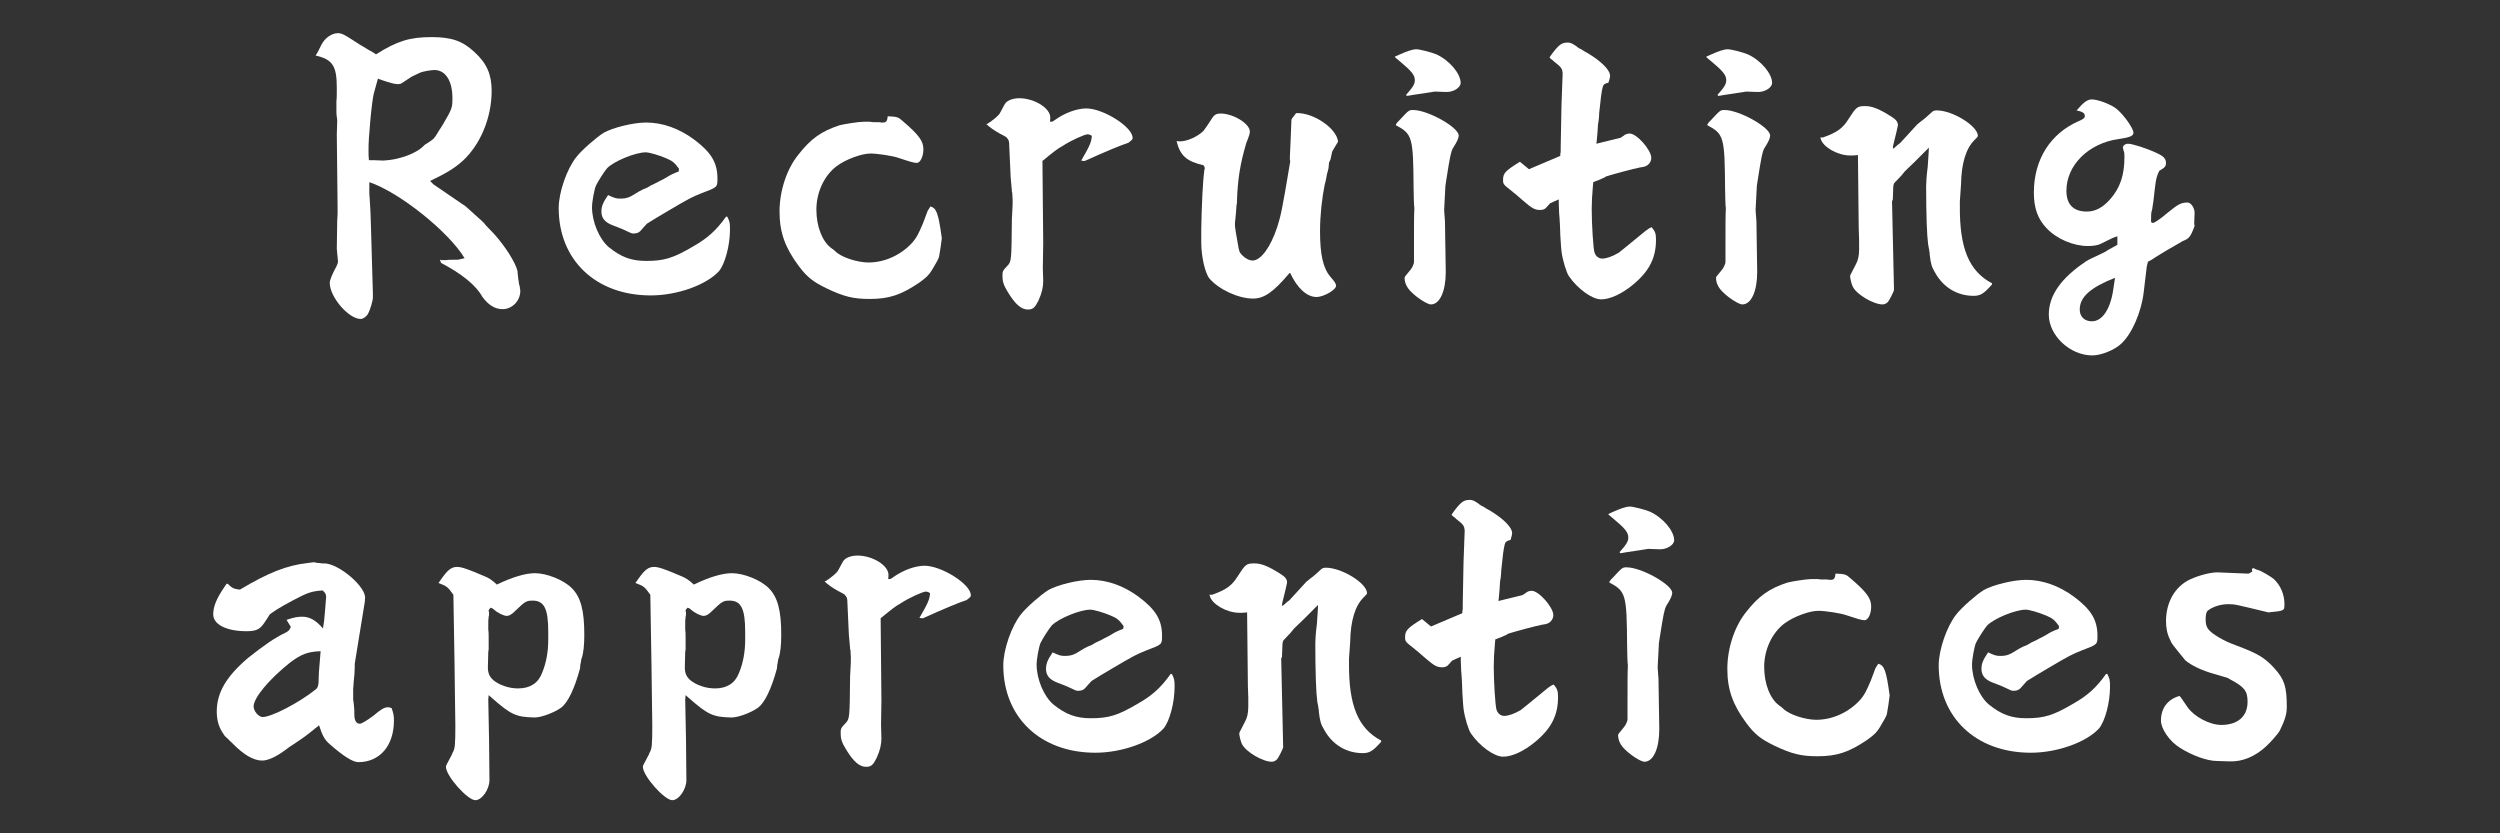 <?xml version="1.0" encoding="utf-8"?>
<!-- Generator: Adobe Illustrator 16.0.4, SVG Export Plug-In . SVG Version: 6.00 Build 0)  -->
<!DOCTYPE svg PUBLIC "-//W3C//DTD SVG 1.1//EN" "http://www.w3.org/Graphics/SVG/1.1/DTD/svg11.dtd">
<svg version="1.1" id="レイヤー_1" xmlns="http://www.w3.org/2000/svg" xmlns:xlink="http://www.w3.org/1999/xlink" x="0px"
	 y="0px" width="153.071px" height="51.024px" viewBox="0 0 153.071 51.024" enable-background="new 0 0 153.071 51.024"
	 xml:space="preserve">
<rect x="0" y="0" width="153.071" height="51.024" fill="#333333" stroke="none"/>
<g>
	<defs>
		<rect id="SVGID_1_" x="13.055" y="2.031" width="126.962" height="46.962"/>
	</defs>
	<clipPath id="SVGID_2_">
		<use xlink:href="#SVGID_1_"  overflow="visible"/>
	</clipPath>
	<path clip-path="url(#SVGID_2_)" fill="#FFFFFF" d="M20.646,7.408V7.335l-0.025-0.191c-0.023-0.097-0.023-0.313-0.023-0.457V6.279
		V6.255V6.183c0.023-0.119,0.023-0.455,0.023-0.72V5.367c0-1.344-0.264-1.728-1.296-1.967c0.073-0.121,0.145-0.217,0.24-0.433
		l0.121-0.24c0.215-0.407,0.624-0.696,1.007-0.696c0.216,0,0.409,0.095,0.96,0.457c0.288,0.191,0.409,0.263,0.889,0.55
		c0.168,0.097,0.359,0.193,0.48,0.29c1.296-0.817,2.064-1.057,3.408-1.057c1.224,0,1.896,0.24,2.616,0.912
		c0.769,0.696,1.057,1.393,1.057,2.377c0,1.631-0.672,3.264-1.752,4.271c-0.504,0.456-1.009,0.768-2.017,1.248l0.216,0.217
		l1.969,1.344l0.744,0.672c0.12,0.096,0.216,0.191,0.336,0.312c0.023,0,0.023,0.024,0.048,0.047l0.095,0.121l0.529,0.552
		c0.648,0.72,1.295,1.728,1.416,2.256v0.024v0.024l0.047,0.432v0.025l0.025,0.119l0.023,0.192c0.025,0.025,0.025,0.048,0.025,0.072
		l0.023,0.096v0.048c0.025,0.072,0.025,0.12,0.025,0.192c0,0.6-0.504,1.105-1.081,1.105c-0.48,0-0.887-0.265-1.248-0.768
		c-0.383-0.697-1.248-1.392-2.52-2.065l-0.071-0.192c0.095,0.024,0.119,0.024,0.191,0.024h0.024h0.144
		c0.12-0.024,0.168-0.024,0.433-0.024h0.288c0.095-0.024,0.168-0.024,0.431-0.096c-0.96-1.607-3.984-4.032-5.833-4.656v0.527
		c0,0.193,0,0.265,0.025,0.529c0.048,0.623,0.048,0.913,0.072,1.584l0.12,4.153v0.287c0,0.168-0.168,0.744-0.288,0.961
		c-0.097,0.191-0.312,0.336-0.456,0.336c-0.744,0-1.896-1.344-1.896-2.209c0-0.168,0.144-0.528,0.408-1.008
		c0.048-0.096,0.095-0.216,0.095-0.312l-0.072-0.768l0.025-1.68l0.024-0.48v-0.336l-0.049-4.512l0.025-0.769V7.408z M22.878,9.808
		l0.576,0.023h0.024c0.96-0.047,2.04-0.431,2.496-0.935c0.049-0.049,0.096-0.072,0.217-0.145c0.359-0.24,0.383-0.24,0.624-0.648
		c0.047-0.071,0.095-0.168,0.167-0.264c0.024-0.048,0.048-0.072,0.121-0.191c0.575-0.985,0.599-1.032,0.599-1.633
		c0-1.08-0.431-1.728-1.104-1.728c-0.216,0-0.743,0.096-0.888,0.167l-0.504,0.241l-0.624,0.408
		c-0.024,0.024-0.144,0.049-0.192,0.049c-0.241,0-0.48-0.073-0.984-0.24l-0.264-0.096l-0.048,0.168l-0.193,0.695
		c-0.119,0.336-0.359,2.881-0.335,3.504v0.192c0,0.073,0,0.241,0.024,0.433H22.878z"/>
	<path clip-path="url(#SVGID_2_)" fill="#FFFFFF" d="M44.528,13.264c0.145,0.288,0.168,0.36,0.168,0.792
		c0,0.984-0.312,2.112-0.672,2.544c-0.767,0.841-2.544,1.488-4.177,1.488c-3.36,0-5.639-2.16-5.639-5.352
		c0-0.96,0.504-2.401,1.08-3.12c0.336-0.433,1.248-1.224,1.679-1.489c0.552-0.311,1.8-0.624,2.592-0.624
		c1.009,0,2.017,0.361,2.929,1.032c1.056,0.792,1.44,1.416,1.44,2.401c0,0.528,0,0.528-0.96,0.888
		c-0.6,0.24-0.792,0.336-2.088,1.104l-0.648,0.384l-0.624,0.385L39.2,14.152c-0.096,0.095-0.216,0.144-0.408,0.144
		c-0.12,0-0.12,0-0.672-0.263l-0.361-0.145l-0.191-0.072c-0.528-0.192-0.744-0.456-0.744-0.864c0-0.312,0.096-0.552,0.407-1.008
		c0.408,0.192,0.505,0.216,0.744,0.216c0.385,0,0.576-0.073,0.985-0.336c0.12-0.073,0.144-0.096,0.383-0.216
		c0.168-0.072,0.168-0.072,0.289-0.12l0.24-0.145c0.36-0.168,0.36-0.168,0.48-0.239l0.239-0.12l0.049-0.024
		c0.024-0.024,0.096-0.049,0.168-0.096c0.216-0.144,0.432-0.24,0.552-0.288l0.191-0.073l0.025-0.168
		c-0.264-0.359-0.384-0.479-0.792-0.647c-0.456-0.193-1.032-0.361-1.248-0.361c-0.624,0-1.92,0.529-2.353,0.96
		c-0.12,0.121-0.576,0.817-0.696,1.081c-0.096,0.215-0.239,0.984-0.239,1.32c0,0.912,0.456,1.968,1.032,2.448
		c0.743,0.6,1.368,0.84,2.279,0.84c1.105,0,1.656-0.168,2.881-0.888c0.888-0.505,1.416-0.984,2.016-1.824H44.528z"/>
	<path clip-path="url(#SVGID_2_)" fill="#FFFFFF" d="M56.97,12.64c0.36,0.096,0.48,0.408,0.672,1.775l0.024,0.168
		c-0.048,0.385-0.095,0.745-0.168,1.129c-0.024,0.12-0.168,0.384-0.432,0.817c-0.192,0.311-0.336,0.455-0.768,0.767
		c-1.128,0.768-1.872,1.008-3.048,1.008c-1.009,0-1.585-0.143-2.64-0.648c-0.84-0.408-1.201-0.696-1.704-1.368
		c-0.84-1.128-1.176-2.064-1.176-3.336c0-1.248,0.431-2.592,1.151-3.48c0.769-0.984,1.416-1.44,2.521-1.801
		c0.263-0.072,1.175-0.216,1.464-0.216h0.408c0.095,0.025,0.192,0.025,0.288,0.025h0.263c0.097,0.023,0.193,0.023,0.241,0.023
		c0.192,0,0.264-0.095,0.288-0.384c0.576,0.025,0.648,0.048,0.912,0.289c0.984,0.839,1.272,1.224,1.272,1.728
		c0,0.455-0.192,0.84-0.408,0.84c-0.168,0-0.48-0.096-1.128-0.313C54.666,9.544,53.729,9.4,53.298,9.4
		c-0.553,0-1.513,0.359-2.064,0.767c-0.769,0.577-1.248,1.609-1.248,2.664c0,1.034,0.36,1.969,0.935,2.377
		c0.072,0.048,0.169,0.12,0.24,0.192c0.361,0.36,1.345,0.672,2.017,0.672c0.984,0,1.992-0.455,2.688-1.224
		c0.264-0.312,0.36-0.504,0.648-1.177l0.072-0.191c0.12-0.313,0.168-0.456,0.216-0.576L56.97,12.64z"/>
	<path clip-path="url(#SVGID_2_)" fill="#FFFFFF" d="M60.514,7.552l0.048-0.049L60.61,7.48l0.048-0.025l0.048-0.048
		c0.144-0.095,0.432-0.335,0.504-0.456l0.312-0.576c0.12-0.216,0.48-0.36,0.888-0.36c0.913,0,1.896,0.6,1.896,1.176
		c0,0.072,0,0.192-0.023,0.24c0.023,0.024,0.047,0.024,0.071,0.024h0.024c0.048,0,0.096-0.024,0.193-0.096
		c0.599-0.432,1.343-0.719,1.943-0.719c1.032,0,2.833,1.127,2.833,1.799c0,0.096,0,0.096-0.24,0.289
		c-0.025,0.023-0.025,0.023-0.048,0.023c-0.433,0.145-1.32,0.504-2.641,1.105c-0.072,0-0.143,0-0.216-0.025
		c0.529-0.912,0.624-1.128,0.649-1.511c-0.097-0.073-0.192-0.096-0.265-0.096c-0.168,0-1.032,0.383-1.536,0.72
		c-0.311,0.168-0.552,0.36-1.223,0.912l0.047,5.016l-0.024,1.535l0.024,0.793c0,0.36-0.072,0.72-0.288,1.2
		c-0.216,0.432-0.336,0.552-0.648,0.552c-0.407,0-0.768-0.312-1.224-1.056c-0.263-0.432-0.336-0.648-0.336-1.008
		c0-0.288,0.024-0.313,0.312-0.624c0.24-0.239,0.24-0.407,0.264-2.664c0-0.168,0-0.216,0.024-0.601
		c0.024-0.287,0.024-0.576,0.024-0.719v-0.048L61.978,11.8l-0.024-0.072v-0.072l-0.072-0.792l-0.096-2.113
		c0-0.095-0.048-0.24-0.144-0.312V8.415c-0.024-0.023-0.24-0.144-0.432-0.24c-0.312-0.168-0.648-0.408-0.816-0.576L60.514,7.552z"/>
	<path clip-path="url(#SVGID_2_)" fill="#FFFFFF" d="M78.951,16.72c-0.984,1.176-1.561,1.561-2.232,1.561
		c-0.888,0-2.087-0.553-2.664-1.225c-0.265-0.313-0.504-1.344-0.504-2.208v-0.816c0.023-1.392,0.095-2.976,0.191-3.624v-0.024
		c0.024-0.024,0.024-0.049,0.024-0.097c0-0.047-0.024-0.071-0.047-0.12c-0.025-0.023-0.025-0.023-0.025-0.048
		c-1.055-0.239-1.44-0.6-1.656-1.487c0.072,0.024,0.168,0.024,0.216,0.024c0.432,0,1.08-0.289,1.44-0.649
		c0.048-0.048,0.336-0.48,0.504-0.744c0.145-0.24,0.288-0.312,0.528-0.312c0.792,0,1.8,0.624,1.8,1.105
		c0,0.119-0.048,0.287-0.216,0.695c-0.383,1.297-0.528,2.209-0.576,3.625v0.096l-0.023,0.072c-0.025,0.432-0.048,0.623-0.073,0.888
		c-0.024,0.096-0.024,0.192-0.024,0.408c0,0.025,0,0.025,0.049,0.36c0.191,1.127,0.191,1.127,0.264,1.272
		c0.191,0.264,0.503,0.48,0.767,0.48c0.505,0,1.104-0.816,1.513-2.064c0.216-0.672,0.312-1.128,0.744-3.721l0.048-0.287
		c-0.024-0.072-0.024-0.144-0.024-0.192V9.64c0.024-0.576,0.072-1.441,0.097-2.305c0.023-0.072,0.071-0.12,0.119-0.191l0.169-0.217
		c1.056-0.048,2.496,0.937,2.567,1.752l-0.119,0.192l-0.145,0.241c-0.048,0.071-0.072,0.143-0.096,0.168l-0.097,0.456
		c0,0.023-0.048,0.12-0.096,0.215l-0.023,0.265c0,0.047-0.024,0.168-0.072,0.336c-0.024,0.047-0.048,0.168-0.072,0.336
		c-0.024,0.119-0.048,0.264-0.096,0.408c-0.168,0.816-0.288,1.896-0.288,2.856c0,1.464,0.191,2.28,0.647,2.808
		c0.24,0.264,0.337,0.432,0.337,0.528c0,0.264-0.769,0.697-1.2,0.697c-0.576,0-1.177-0.529-1.608-1.465H78.951z"/>
	<path clip-path="url(#SVGID_2_)" fill="#FFFFFF" d="M85.666,3.351c0.479-0.216,0.84-0.336,1.032-0.336
		c0.239,0,0.96,0.191,1.248,0.313c0.792,0.359,1.488,1.175,1.488,1.751c0,0.288-0.456,0.577-0.912,0.552L87.85,5.607
		c-1.392,0.217-1.392,0.217-1.416,0.217c-0.144,0.023-0.216,0.047-0.312,0.047l-0.023-0.072c0.408-0.456,0.528-0.647,0.528-0.888
		c0-0.312-0.192-0.552-0.912-1.152l-0.288-0.24l-0.024-0.048L85.666,3.351z M85.474,7.599l0.024-0.023l0.023-0.024l0.024-0.049
		l0.12-0.12c0.6-0.647,0.6-0.647,0.864-0.647c0.888,0,2.784,1.055,2.784,1.559c0,0.169-0.097,0.384-0.361,0.792
		c-0.119,0.241-0.167,0.457-0.407,1.992l-0.048,0.313v0.048l-0.072,1.368v0.096l0.048,0.648l0.049,3.096
		c0,1.176-0.361,1.992-0.912,1.992c-0.192,0-0.792-0.359-1.177-0.744c-0.288-0.264-0.432-0.576-0.432-0.888
		c0-0.048,0.048-0.12,0.216-0.311c0.24-0.289,0.264-0.336,0.312-0.481c0.023-0.048,0.047-0.096,0.047-0.168V15.64v-0.648
		c0-1.152,0-1.872,0.024-2.232c-0.024-0.143-0.048-0.816-0.048-1.296c-0.023-3.049-0.072-3.264-1.08-3.793V7.599z"/>
	<path clip-path="url(#SVGID_2_)" fill="#FFFFFF" d="M95.175,12.328l-0.265,0.12l-0.24,0.265c-0.071,0.095-0.216,0.143-0.359,0.143
		c-0.312,0-0.48-0.071-1.032-0.551c-0.168-0.145-0.336-0.289-0.528-0.456l-0.072-0.048l-0.048-0.049
		c-0.576-0.455-0.601-0.455-0.601-0.744c0-0.409,0.145-0.552,1.033-1.104l0.552,0.456l1.92-0.815V9.424
		c0.024-0.096,0.024-0.119,0.024-0.168V9.137V9.015l0.048-2.568l0.072-1.967c-0.025-0.264-0.072-0.361-0.48-0.673
		c-0.048-0.024-0.072-0.047-0.072-0.071l-0.097-0.072l-0.143-0.12V3.496l0.048-0.072c0.072-0.096,0.072-0.096,0.12-0.168
		c0.432-0.553,0.576-0.649,0.96-0.649c0.144,0,0.288,0.073,0.528,0.241l0.048,0.047c0.023,0,0.048,0.025,0.071,0.048
		c0.12,0.049,0.24,0.12,0.337,0.193l0.216,0.12c0.84,0.504,1.368,1.031,1.368,1.392c0,0.072-0.024,0.168-0.097,0.408
		c-0.264,0.072-0.312,0.12-0.359,0.288c-0.072,0.288-0.12,0.672-0.217,1.632v0.047v0.049l-0.023,0.264l-0.048,0.312l-0.024,0.409
		l-0.048,0.55l-0.024,0.194l0.385-0.097c0.672-0.168,0.912-0.216,1.08-0.265c0.023,0,0.023,0,0.048-0.023
		c0,0,0.023-0.024,0.144-0.096c0.097-0.096,0.24-0.144,0.385-0.144c0.432,0,1.319,1.007,1.319,1.488
		c0,0.288-0.216,0.504-0.479,0.553c-0.12,0-1.008,0.215-1.849,0.455l-0.408,0.121c0,0-0.071,0.023-0.168,0.096
		c-0.096,0.023-0.191,0.095-0.336,0.143l-0.312,0.12l-0.024,0.264c-0.048,0.504-0.071,1.008-0.071,1.392
		c0,0.936,0.096,2.401,0.168,2.641c0.071,0.24,0.264,0.384,0.479,0.384c0.24,0,0.601-0.12,1.008-0.36c0,0,0.576-0.457,1.681-1.369
		c0.144-0.095,0.191-0.143,0.336-0.192c0.216,0.265,0.264,0.385,0.264,0.769c0,1.104-0.408,1.919-1.392,2.736
		c-0.696,0.576-1.416,0.912-1.97,0.912c-0.551,0-1.438-0.647-1.967-1.416c-0.144-0.192-0.384-0.96-0.456-1.513
		c-0.024-0.191-0.024-0.24-0.072-0.96c-0.023-0.647-0.023-0.719-0.048-1.08c-0.023-0.216-0.023-0.239-0.048-0.864v-0.287
		L95.175,12.328z"/>
	<path clip-path="url(#SVGID_2_)" fill="#FFFFFF" d="M104.735,3.351c0.48-0.216,0.84-0.336,1.032-0.336
		c0.24,0,0.96,0.191,1.248,0.313c0.792,0.359,1.488,1.175,1.488,1.751c0,0.288-0.456,0.577-0.912,0.552l-0.672-0.024
		c-1.393,0.217-1.393,0.217-1.416,0.217c-0.145,0.023-0.216,0.047-0.312,0.047l-0.023-0.072c0.407-0.456,0.527-0.647,0.527-0.888
		c0-0.312-0.191-0.552-0.912-1.152l-0.288-0.24l-0.023-0.048L104.735,3.351z M104.544,7.599l0.023-0.023l0.024-0.024l0.023-0.049
		l0.12-0.12c0.601-0.647,0.601-0.647,0.864-0.647c0.888,0,2.784,1.055,2.784,1.559c0,0.169-0.096,0.384-0.36,0.792
		c-0.119,0.241-0.167,0.457-0.407,1.992l-0.049,0.313v0.048l-0.071,1.368v0.096l0.048,0.648l0.048,3.096
		c0,1.176-0.359,1.992-0.912,1.992c-0.192,0-0.792-0.359-1.176-0.744c-0.288-0.264-0.433-0.576-0.433-0.888
		c0-0.048,0.049-0.12,0.217-0.311c0.239-0.289,0.264-0.336,0.312-0.481c0.024-0.048,0.049-0.096,0.049-0.168V15.64v-0.648
		c0-1.152,0-1.872,0.023-2.232c-0.023-0.143-0.048-0.816-0.048-1.296c-0.024-3.049-0.072-3.264-1.08-3.793V7.599z"/>
	<path clip-path="url(#SVGID_2_)" fill="#FFFFFF" d="M113.469,9.519h-0.191c-0.769,0-1.681-0.527-1.8-1.031l-0.024-0.073h0.168
		c0.864-0.312,1.201-0.551,1.561-1.127c0.479-0.745,0.527-0.792,1.031-0.792c0.408,0,0.841,0.168,1.561,0.624
		c0.312,0.192,0.432,0.336,0.432,0.551c0,0.025-0.096,0.456-0.312,1.321l0.023,0.12l0.192-0.168c0.072-0.072,0.145-0.12,0.24-0.193
		l1.032-1.128c0.024-0.024,0.12-0.096,0.264-0.215c0.12-0.073,0.36-0.288,0.648-0.553c0.071-0.071,0.168-0.096,0.288-0.096
		c0.983,0,2.52,0.961,2.52,1.561c0,0.048-0.07,0.119-0.216,0.263c-0.504,0.504-0.792,1.393-0.816,2.713l-0.071,1.032v0.192v0.071
		c-0.024,2.593,0.552,4.009,1.968,4.753v0.072c-0.504,0.577-0.72,0.697-1.128,0.697c-0.984,0-1.848-0.504-2.353-1.416
		c-0.216-0.361-0.264-0.529-0.336-1.129v-0.096l-0.023-0.096c0-0.095-0.024-0.12-0.072-0.431c-0.072-0.53-0.12-1.778-0.12-3.553
		c0-0.168,0.024-0.648,0.096-1.176c0.048-0.793,0.072-0.961,0.072-1.176l-0.216,0.215l-0.601,0.601l-0.647,0.624l-0.216,0.264
		L115.99,11.2c-0.049,0.072-0.073,0.168-0.073,0.383l-0.023,0.625l-0.048,0.12l0.12,5.424c0,0.072-0.265,0.601-0.36,0.72
		c-0.072,0.096-0.216,0.168-0.336,0.168c-0.552,0-1.584-0.6-1.824-1.08c-0.072-0.119-0.168-0.527-0.168-0.647
		c0-0.048,0-0.048,0.337-0.697c0.143-0.24,0.215-0.552,0.215-0.935v-0.576l-0.023-0.697l-0.049-4.512L113.469,9.519z"/>
	<path clip-path="url(#SVGID_2_)" fill="#FFFFFF" d="M129.379,14.56l-0.792,0.385c-0.144,0.071-0.433,0.119-0.744,0.119
		c-0.889,0-1.92-0.431-2.544-1.103c-0.528-0.553-0.769-1.225-0.769-2.16c0-2.041,1.009-3.625,2.76-4.393
		c0.288-0.12,0.361-0.192,0.361-0.312c0-0.168-0.145-0.264-0.505-0.336c0.456-0.528,0.672-0.672,0.937-0.672
		c0.384,0,1.199,0.312,1.536,0.599c0.432,0.361,1.008,1.177,1.008,1.441c0,0.192-0.216,0.288-0.912,0.384
		c-1.849,0.264-3.192,1.608-3.192,3.168c0,0.84,0.432,1.273,1.248,1.273c0.528,0,0.984-0.24,1.465-0.793
		c0.575-0.672,0.84-1.439,0.84-2.544c0-0.216,0-0.265-0.048-0.384c-0.024-0.072-0.049-0.168-0.049-0.192
		c0-0.12,0.145-0.239,0.312-0.239c0.264,0,1.104,0.263,1.777,0.575c0.406,0.192,0.551,0.337,0.551,0.6
		c0,0.216-0.072,0.288-0.408,0.48c-0.143,0.288-0.192,0.433-0.264,1.009l-0.097,0.84l-0.071,0.48v0.023l-0.024,0.073
		c-0.048,0.168-0.048,0.287-0.048,0.623V13.6c0.072,0.048,0.096,0.048,0.12,0.048c0.096,0,0.504-0.288,0.864-0.599
		c0.672-0.553,0.863-0.649,1.248-0.649c0.216,0,0.432,0.336,0.432,0.624l-0.024,0.648l0.024,0.169
		c-0.264,0.696-0.336,0.768-0.768,0.936l-0.024,0.024c-0.719,0.408-1.248,0.719-1.584,0.935c-0.24,0.168-0.288,0.193-0.48,0.289
		l-0.071,0.287l-0.192,1.609c-0.145,1.2-0.72,2.52-1.368,3.12c-0.408,0.385-1.225,0.721-1.776,0.721
		c-1.368,0-2.663-1.225-2.663-2.497c0-1.176,0.743-2.232,2.279-3.264c0.192-0.12,0.36-0.193,0.816-0.408
		c0.119-0.048,0.239-0.12,0.336-0.168c0.023,0,0.071-0.025,0.12-0.073l0.119-0.071c0.217-0.121,0.385-0.217,0.528-0.289v-0.191
		v-0.336L129.379,14.56z M127.339,18.953c0,0.432,0.288,0.72,0.744,0.72c0.647,0,1.152-0.768,1.319-2.017
		c0.024-0.119,0.049-0.336,0.097-0.647C127.986,17.609,127.339,18.185,127.339,18.953"/>
	<path clip-path="url(#SVGID_2_)" fill="#FFFFFF" d="M17.544,37.952c0.504-0.168,0.695-0.192,0.96-0.192
		c0.456,0,0.84,0.218,1.272,0.721C19.8,38.36,19.8,38.263,19.848,38c0.048-0.576,0.12-1.32,0.12-1.464s-0.048-0.24-0.216-0.384
		c-0.696,0.048-0.936,0.144-1.801,0.6c-0.744,0.385-1.464,0.84-1.464,0.912l-0.072,0.12l-0.239,0.36
		c-0.265,0.384-0.481,0.504-1.08,0.504c-1.225,0-2.041-0.408-2.041-1.032c0-0.456,0.192-0.96,0.673-1.656l0.143-0.216h0.073
		c0.288,0.288,0.383,0.312,0.744,0.359c1.727-1.031,2.856-1.487,4.152-1.631c0.216-0.025,0.216-0.025,0.384-0.049
		c0.216,0.049,0.216,0.049,0.288,0.049c0.048,0,0.096,0,0.168,0.023h0.143c0.913-0.023,2.689,1.512,2.521,2.184V36.8l-0.624,3.84
		v0.216c0,0.168-0.024,0.576-0.072,0.984c0,0.12-0.024,0.312-0.024,0.312v0.145v0.552l0.024,0.144l0.024,0.217
		c0.024,0.191,0.024,0.359,0.024,0.527v0.024c0,0.36,0.12,0.552,0.336,0.552c0.121,0,0.456-0.216,0.816-0.479
		c0.48-0.408,0.696-0.528,0.888-0.528c0.048,0,0.096,0,0.168,0.023c0.024,0.024,0.048,0.024,0.073,0.024
		c0.119,0.337,0.143,0.48,0.143,0.769c0,1.535-0.864,2.544-2.184,2.544c-0.336,0-0.936-0.384-1.752-1.104
		c-0.312-0.264-0.456-0.552-0.648-1.152l-0.24,0.192c-0.528,0.433-0.696,0.552-1.345,0.984c-0.191,0.12-0.191,0.12-0.479,0.336
		c-0.552,0.408-1.057,0.647-1.416,0.647c-0.528,0-1.128-0.336-1.872-1.104c-0.097-0.096-0.168-0.145-0.193-0.191
		c-0.215-0.192-0.263-0.24-0.263-0.265c-0.313-0.433-0.456-0.864-0.456-1.44c0-1.176,0.599-2.16,1.92-3.288
		c0.935-0.743,1.656-1.248,2.28-1.536c0.216-0.119,0.24-0.145,0.336-0.359L17.544,37.952z M19.632,39.873
		c-0.792,0.023-1.2,0.191-1.872,0.695c-1.296,1.032-2.232,2.16-2.232,2.688c0,0.288,0.312,0.647,0.551,0.647
		c0.553,0,2.257-0.888,3.265-1.703c0.12-0.097,0.168-0.265,0.168-0.601v-0.072c0-0.168,0-0.288,0.096-1.368L19.632,39.873z"/>
	<path clip-path="url(#SVGID_2_)" fill="#FFFFFF" d="M27.016,35.456c0.408-0.576,0.624-0.744,0.984-0.744
		c0.264,0,0.672,0.143,1.681,0.576c0.239,0.096,0.431,0.216,0.743,0.504c0.936-0.456,1.753-0.696,2.329-0.696
		c0.72,0,1.752,0.408,2.256,0.912c0.552,0.553,0.767,1.368,0.767,2.856c0,0.624-0.048,1.128-0.168,1.464
		c0,0-0.023,0.024-0.023,0.072c0,0.023,0,0.072-0.024,0.145c0,0.047,0,0.072-0.024,0.119l-0.024,0.265
		c-0.336,1.248-0.744,2.088-1.153,2.399c-0.431,0.312-1.223,0.601-1.607,0.601h-0.049c-1.103-0.024-1.416-0.168-2.568-1.177
		L29.92,42.56l-0.024,0.264l0.048,2.473l0.024,2.473c0,0.552-0.456,1.224-0.864,1.224c-0.48,0-1.8-1.488-1.8-2.04
		c0-0.072,0-0.072,0.384-0.792v-0.024l0.024-0.048c0.144-0.239,0.168-0.456,0.168-1.681l-0.024-1.752l-0.024-1.896l-0.072-4.345
		c-0.36-0.504-0.408-0.527-0.912-0.72L27.016,35.456z M30.04,37.208c-0.096,0.097-0.12,0.144-0.12,0.168V37.4
		c0,0.023,0,0.048,0.024,0.072v0.072c0,0.119,0,0.168-0.024,0.215c-0.024,0.168-0.024,0.265-0.024,0.696v0.072
		c0.024,0.192,0.024,0.288,0.024,0.528v0.359v0.264v0.072l-0.024,0.168l-0.024,0.937c0,0.36,0.096,0.576,0.336,0.792
		c0.384,0.312,0.96,0.504,1.513,0.504c0.719,0,1.223-0.312,1.464-0.936c0.263-0.625,0.383-1.321,0.383-2.041v-0.479
		c0-1.416-0.24-1.92-0.96-1.92c-0.383,0-0.456,0.048-1.08,0.647c-0.216,0.217-0.36,0.289-0.504,0.289
		c-0.095,0-0.288-0.072-0.383-0.121L30.4,37.448l-0.24-0.192L30.04,37.208z"/>
	<path clip-path="url(#SVGID_2_)" fill="#FFFFFF" d="M39.074,35.456c0.408-0.576,0.624-0.744,0.984-0.744
		c0.264,0,0.672,0.143,1.681,0.576c0.239,0.096,0.431,0.216,0.743,0.504c0.936-0.456,1.753-0.696,2.329-0.696
		c0.72,0,1.752,0.408,2.256,0.912c0.552,0.553,0.767,1.368,0.767,2.856c0,0.624-0.048,1.128-0.168,1.464
		c0,0-0.023,0.024-0.023,0.072c0,0.023,0,0.072-0.024,0.145c0,0.047,0,0.072-0.024,0.119l-0.024,0.265
		c-0.336,1.248-0.744,2.088-1.153,2.399c-0.431,0.312-1.223,0.601-1.607,0.601h-0.049c-1.103-0.024-1.416-0.168-2.568-1.177
		l-0.216-0.191l-0.024,0.264l0.048,2.473l0.024,2.473c0,0.552-0.456,1.224-0.864,1.224c-0.48,0-1.8-1.488-1.8-2.04
		c0-0.072,0-0.072,0.384-0.792v-0.024l0.024-0.048c0.144-0.239,0.168-0.456,0.168-1.681l-0.024-1.752L39.89,40.76l-0.072-4.345
		c-0.36-0.504-0.408-0.527-0.912-0.72L39.074,35.456z M42.098,37.208c-0.096,0.097-0.12,0.144-0.12,0.168V37.4
		c0,0.023,0,0.048,0.024,0.072v0.072c0,0.119,0,0.168-0.024,0.215c-0.024,0.168-0.024,0.265-0.024,0.696v0.072
		c0.024,0.192,0.024,0.288,0.024,0.528v0.359v0.264v0.072l-0.024,0.168l-0.024,0.937c0,0.36,0.096,0.576,0.336,0.792
		c0.384,0.312,0.96,0.504,1.513,0.504c0.719,0,1.223-0.312,1.464-0.936c0.263-0.625,0.383-1.321,0.383-2.041v-0.479
		c0-1.416-0.24-1.92-0.96-1.92c-0.383,0-0.456,0.048-1.08,0.647c-0.216,0.217-0.36,0.289-0.504,0.289
		c-0.095,0-0.288-0.072-0.383-0.121l-0.241-0.144l-0.24-0.192L42.098,37.208z"/>
	<path clip-path="url(#SVGID_2_)" fill="#FFFFFF" d="M50.607,35.552l0.049-0.049l0.048-0.023l0.048-0.024l0.047-0.048
		c0.145-0.096,0.432-0.335,0.504-0.456l0.313-0.576c0.12-0.216,0.479-0.36,0.887-0.36c0.913,0,1.897,0.601,1.897,1.176
		c0,0.072,0,0.192-0.024,0.24c0.024,0.024,0.047,0.024,0.072,0.024h0.024c0.048,0,0.096-0.024,0.192-0.097
		c0.6-0.432,1.344-0.719,1.944-0.719c1.032,0,2.832,1.127,2.832,1.799c0,0.097,0,0.097-0.24,0.289
		c-0.024,0.023-0.024,0.023-0.048,0.023c-0.432,0.145-1.32,0.504-2.64,1.104c-0.072,0-0.144,0-0.217-0.024
		c0.529-0.912,0.625-1.128,0.649-1.512c-0.096-0.072-0.192-0.096-0.264-0.096c-0.168,0-1.032,0.383-1.536,0.72
		c-0.312,0.168-0.553,0.36-1.224,0.912l0.047,5.017l-0.023,1.535l0.023,0.793c0,0.359-0.071,0.72-0.288,1.199
		c-0.216,0.433-0.336,0.553-0.647,0.553c-0.408,0-0.769-0.312-1.225-1.057c-0.263-0.432-0.336-0.647-0.336-1.008
		c0-0.288,0.025-0.312,0.313-0.624c0.24-0.239,0.24-0.407,0.263-2.664c0-0.168,0-0.216,0.025-0.601
		c0.023-0.287,0.023-0.576,0.023-0.719v-0.049L52.072,39.8l-0.025-0.072v-0.071l-0.072-0.792l-0.096-2.113
		c0-0.095-0.047-0.24-0.143-0.312v-0.023c-0.025-0.023-0.24-0.145-0.433-0.24c-0.311-0.168-0.647-0.408-0.815-0.576L50.607,35.552z"
		/>
	<path clip-path="url(#SVGID_2_)" fill="#FFFFFF" d="M71.75,41.264c0.145,0.288,0.168,0.36,0.168,0.792
		c0,0.984-0.312,2.112-0.672,2.544c-0.767,0.841-2.544,1.488-4.177,1.488c-3.36,0-5.639-2.16-5.639-5.353
		c0-0.96,0.504-2.4,1.08-3.12c0.336-0.433,1.248-1.224,1.679-1.488c0.552-0.312,1.8-0.624,2.592-0.624
		c1.009,0,2.017,0.36,2.929,1.032c1.056,0.792,1.44,1.416,1.44,2.4c0,0.528,0,0.528-0.96,0.888c-0.6,0.24-0.792,0.337-2.088,1.104
		l-0.648,0.384l-0.624,0.385l-0.408,0.455c-0.096,0.096-0.216,0.145-0.408,0.145c-0.12,0-0.12,0-0.672-0.264l-0.361-0.145
		l-0.191-0.072c-0.528-0.191-0.744-0.456-0.744-0.863c0-0.312,0.096-0.553,0.407-1.009c0.408,0.192,0.505,0.217,0.744,0.217
		c0.385,0,0.576-0.073,0.985-0.337c0.12-0.072,0.144-0.096,0.383-0.216c0.168-0.071,0.168-0.071,0.289-0.12l0.24-0.145
		c0.36-0.168,0.36-0.168,0.48-0.239l0.239-0.12l0.049-0.023c0.024-0.024,0.096-0.049,0.168-0.097
		c0.216-0.144,0.432-0.239,0.552-0.287l0.191-0.073l0.025-0.168c-0.264-0.359-0.384-0.479-0.792-0.647
		c-0.456-0.192-1.032-0.36-1.248-0.36c-0.624,0-1.92,0.528-2.353,0.96c-0.12,0.12-0.576,0.816-0.696,1.081
		c-0.096,0.215-0.239,0.983-0.239,1.319c0,0.912,0.456,1.968,1.032,2.448c0.743,0.6,1.368,0.84,2.279,0.84
		c1.105,0,1.656-0.168,2.881-0.888c0.888-0.505,1.416-0.984,2.016-1.824H71.75z"/>
	<path clip-path="url(#SVGID_2_)" fill="#FFFFFF" d="M76.069,37.519h-0.192c-0.768,0-1.68-0.527-1.8-1.031l-0.025-0.072h0.168
		c0.865-0.312,1.201-0.552,1.561-1.128c0.48-0.744,0.528-0.792,1.032-0.792c0.408,0,0.84,0.169,1.56,0.624
		c0.312,0.192,0.433,0.337,0.433,0.552c0,0.024-0.096,0.456-0.312,1.32l0.024,0.12l0.192-0.168c0.071-0.071,0.144-0.12,0.239-0.192
		l1.032-1.128c0.024-0.024,0.12-0.097,0.265-0.216c0.119-0.072,0.359-0.288,0.647-0.553c0.071-0.071,0.168-0.096,0.288-0.096
		c0.984,0,2.521,0.961,2.521,1.561c0,0.048-0.072,0.119-0.216,0.264c-0.505,0.504-0.792,1.393-0.816,2.713l-0.072,1.031v0.192v0.071
		c-0.023,2.593,0.553,4.009,1.969,4.753v0.072c-0.504,0.576-0.721,0.696-1.129,0.696c-0.983,0-1.848-0.504-2.352-1.416
		c-0.216-0.36-0.265-0.528-0.336-1.129v-0.096l-0.024-0.096c0-0.096-0.023-0.12-0.072-0.432c-0.071-0.529-0.119-1.777-0.119-3.553
		c0-0.168,0.023-0.648,0.096-1.176c0.048-0.793,0.072-0.961,0.072-1.176l-0.217,0.215l-0.6,0.601l-0.648,0.624l-0.216,0.264
		L78.59,39.2c-0.048,0.072-0.072,0.168-0.072,0.384l-0.024,0.625l-0.048,0.119l0.12,5.425c0,0.071-0.264,0.601-0.36,0.72
		c-0.072,0.096-0.216,0.168-0.336,0.168c-0.552,0-1.584-0.6-1.824-1.08c-0.072-0.119-0.168-0.527-0.168-0.647
		c0-0.048,0-0.048,0.335-0.696c0.145-0.24,0.217-0.552,0.217-0.936v-0.576l-0.024-0.696l-0.048-4.513L76.069,37.519z"/>
	<path clip-path="url(#SVGID_2_)" fill="#FFFFFF" d="M89.178,40.328l-0.264,0.12l-0.24,0.265c-0.072,0.096-0.216,0.144-0.36,0.144
		c-0.312,0-0.479-0.071-1.032-0.552c-0.168-0.145-0.336-0.288-0.527-0.455L86.682,39.8l-0.048-0.049
		c-0.576-0.455-0.602-0.455-0.602-0.744c0-0.408,0.146-0.552,1.033-1.104l0.553,0.456l1.92-0.815v-0.121
		c0.023-0.096,0.023-0.119,0.023-0.168v-0.119v-0.121l0.048-2.568l0.072-1.967c-0.024-0.265-0.072-0.361-0.479-0.673
		c-0.048-0.024-0.072-0.048-0.072-0.071l-0.097-0.072l-0.144-0.12v-0.048l0.048-0.072c0.072-0.096,0.072-0.096,0.12-0.168
		c0.432-0.553,0.576-0.648,0.96-0.648c0.145,0,0.288,0.072,0.528,0.241l0.048,0.047c0.024,0,0.048,0.024,0.072,0.048
		c0.12,0.049,0.24,0.12,0.336,0.192l0.216,0.12c0.84,0.504,1.368,1.031,1.368,1.393c0,0.071-0.023,0.168-0.096,0.408
		c-0.264,0.071-0.312,0.119-0.36,0.287c-0.072,0.288-0.12,0.673-0.216,1.633v0.047v0.049l-0.024,0.264l-0.048,0.312l-0.023,0.409
		l-0.048,0.55L91.746,36.8l0.384-0.097c0.672-0.168,0.912-0.216,1.08-0.265c0.024,0,0.024,0,0.048-0.023
		c0,0,0.023-0.023,0.145-0.096c0.096-0.096,0.24-0.145,0.384-0.145c0.432,0,1.32,1.008,1.32,1.488c0,0.288-0.216,0.504-0.48,0.553
		c-0.12,0-1.008,0.216-1.848,0.455l-0.408,0.121c0,0-0.072,0.023-0.168,0.097c-0.096,0.022-0.192,0.095-0.337,0.143l-0.312,0.12
		l-0.023,0.264c-0.048,0.504-0.072,1.008-0.072,1.393c0,0.936,0.096,2.4,0.168,2.641s0.264,0.384,0.48,0.384
		c0.239,0,0.6-0.12,1.008-0.359c0,0,0.576-0.457,1.68-1.369c0.145-0.096,0.192-0.144,0.336-0.192
		c0.217,0.265,0.265,0.385,0.265,0.77c0,1.104-0.408,1.919-1.393,2.735c-0.695,0.576-1.416,0.912-1.969,0.912
		c-0.551,0-1.439-0.646-1.968-1.416c-0.144-0.192-0.384-0.96-0.456-1.513c-0.023-0.191-0.023-0.24-0.071-0.96
		c-0.024-0.647-0.024-0.72-0.049-1.08c-0.023-0.216-0.023-0.239-0.048-0.864v-0.287L89.178,40.328z"/>
	<path clip-path="url(#SVGID_2_)" fill="#FFFFFF" d="M98.739,31.351c0.479-0.216,0.84-0.336,1.032-0.336
		c0.239,0,0.96,0.191,1.248,0.312c0.792,0.359,1.488,1.176,1.488,1.751c0,0.288-0.456,0.577-0.912,0.553l-0.673-0.024
		c-1.392,0.217-1.392,0.217-1.416,0.217c-0.144,0.023-0.216,0.047-0.312,0.047l-0.024-0.071c0.408-0.456,0.528-0.647,0.528-0.889
		c0-0.312-0.192-0.552-0.912-1.151l-0.288-0.24l-0.024-0.048L98.739,31.351z M98.547,35.599l0.024-0.023l0.023-0.023l0.024-0.049
		l0.12-0.12c0.6-0.647,0.6-0.647,0.864-0.647c0.888,0,2.784,1.056,2.784,1.56c0,0.169-0.097,0.384-0.36,0.792
		c-0.12,0.24-0.167,0.457-0.408,1.991l-0.048,0.313v0.048l-0.072,1.368v0.096l0.048,0.648l0.049,3.096
		c0,1.176-0.36,1.992-0.912,1.992c-0.192,0-0.792-0.359-1.177-0.744c-0.288-0.264-0.432-0.576-0.432-0.888
		c0-0.048,0.048-0.12,0.216-0.312c0.24-0.289,0.264-0.336,0.312-0.48c0.023-0.048,0.048-0.097,0.048-0.168V43.64v-0.648
		c0-1.151,0-1.872,0.023-2.231c-0.023-0.144-0.048-0.816-0.048-1.296c-0.023-3.049-0.072-3.265-1.08-3.793V35.599z"/>
	<path clip-path="url(#SVGID_2_)" fill="#FFFFFF" d="M115.005,40.64c0.359,0.096,0.479,0.408,0.672,1.775l0.023,0.168
		c-0.048,0.385-0.096,0.745-0.168,1.129c-0.023,0.12-0.168,0.384-0.432,0.816c-0.192,0.312-0.336,0.455-0.769,0.768
		c-1.128,0.768-1.872,1.008-3.048,1.008c-1.008,0-1.584-0.143-2.641-0.648c-0.84-0.407-1.199-0.695-1.704-1.367
		c-0.84-1.128-1.176-2.064-1.176-3.336c0-1.248,0.432-2.593,1.152-3.48c0.768-0.984,1.416-1.44,2.521-1.801
		c0.264-0.072,1.176-0.216,1.465-0.216h0.407c0.096,0.024,0.191,0.024,0.288,0.024h0.264c0.096,0.023,0.192,0.023,0.24,0.023
		c0.191,0,0.264-0.096,0.288-0.384c0.576,0.024,0.647,0.048,0.912,0.288c0.983,0.84,1.271,1.225,1.271,1.729
		c0,0.455-0.191,0.84-0.408,0.84c-0.168,0-0.479-0.096-1.128-0.312c-0.336-0.119-1.271-0.264-1.704-0.264
		c-0.552,0-1.512,0.359-2.064,0.768c-0.768,0.577-1.248,1.608-1.248,2.664c0,1.033,0.36,1.969,0.937,2.377
		c0.072,0.048,0.168,0.12,0.24,0.191c0.359,0.36,1.344,0.672,2.016,0.672c0.984,0,1.992-0.455,2.689-1.224
		c0.263-0.312,0.359-0.504,0.647-1.177l0.071-0.191c0.12-0.312,0.168-0.456,0.217-0.576L115.005,40.64z"/>
	<path clip-path="url(#SVGID_2_)" fill="#FFFFFF" d="M129.025,41.264c0.144,0.288,0.168,0.36,0.168,0.792
		c0,0.984-0.312,2.112-0.672,2.544c-0.769,0.841-2.544,1.488-4.177,1.488c-3.36,0-5.64-2.16-5.64-5.353c0-0.96,0.504-2.4,1.08-3.12
		c0.336-0.433,1.248-1.224,1.68-1.488c0.552-0.312,1.8-0.624,2.592-0.624c1.009,0,2.017,0.36,2.929,1.032
		c1.056,0.792,1.439,1.416,1.439,2.4c0,0.528,0,0.528-0.96,0.888c-0.6,0.24-0.792,0.337-2.088,1.104l-0.647,0.384l-0.624,0.385
		l-0.408,0.455c-0.096,0.096-0.216,0.145-0.408,0.145c-0.12,0-0.12,0-0.672-0.264l-0.36-0.145l-0.191-0.072
		c-0.528-0.191-0.744-0.456-0.744-0.863c0-0.312,0.096-0.553,0.407-1.009c0.408,0.192,0.505,0.217,0.744,0.217
		c0.385,0,0.576-0.073,0.984-0.337c0.12-0.072,0.145-0.096,0.384-0.216c0.168-0.071,0.168-0.071,0.288-0.12l0.24-0.145
		c0.36-0.168,0.36-0.168,0.48-0.239l0.239-0.12l0.049-0.023c0.023-0.024,0.096-0.049,0.168-0.097
		c0.216-0.144,0.432-0.239,0.552-0.287l0.191-0.073l0.024-0.168c-0.264-0.359-0.384-0.479-0.792-0.647
		c-0.456-0.192-1.032-0.36-1.248-0.36c-0.624,0-1.92,0.528-2.353,0.96c-0.12,0.12-0.576,0.816-0.696,1.081
		c-0.096,0.215-0.239,0.983-0.239,1.319c0,0.912,0.456,1.968,1.032,2.448c0.743,0.6,1.368,0.84,2.279,0.84
		c1.104,0,1.655-0.168,2.881-0.888c0.888-0.505,1.416-0.984,2.016-1.824H129.025z"/>
	<path clip-path="url(#SVGID_2_)" fill="#FFFFFF" d="M137.977,34.784c0.168,0.096,0.191,0.096,0.288,0.12
		c0.191,0.048,0.792,0.408,0.96,0.552c0.408,0.384,0.648,0.937,0.648,1.536c0,0.408,0,0.408-0.984,0.504
		c-1.992-0.48-2.04-0.504-2.448-0.504c-0.456,0-0.937,0.145-1.248,0.384c-0.097,0.072-0.145,0.24-0.145,0.552
		c0,0.504,0.145,0.697,0.816,1.104c0.336,0.192,0.576,0.312,1.104,0.505c1.271,0.479,1.68,0.719,2.279,1.367
		c0.625,0.696,0.769,1.129,0.769,2.377c0,0.432-0.096,0.768-0.432,1.463c-0.097,0.169-0.528,0.673-0.816,0.938
		c-0.696,0.647-1.464,0.959-2.232,0.936l-0.792-0.024c-0.6,0-1.536-0.336-2.28-0.815c-0.624-0.385-1.152-1.152-1.152-1.656
		c0-0.769,0.408-1.297,1.129-1.512l0.048,0.047c0.048,0.049,0.071,0.072,0.071,0.096l0.024,0.025l0.048,0.071l0.312,0.456
		c0.408,0.576,1.345,1.08,2.063,1.08c1.009,0,1.608-0.527,1.608-1.416c0-0.672-0.191-0.912-1.104-1.393
		c-0.097-0.072-0.097-0.072-0.937-0.312c-0.769-0.216-1.416-0.528-1.776-0.841c-0.84-1.031-0.84-1.031-0.912-1.224
		c-0.191-0.36-0.264-0.744-0.264-1.176c0-1.152,0.552-2.112,1.464-2.544c0.576-0.265,1.32-0.457,1.752-0.433l1.729,0.072h0.12
		l0.216-0.12l-0.024-0.168L137.977,34.784z"/>
</g>
</svg>
